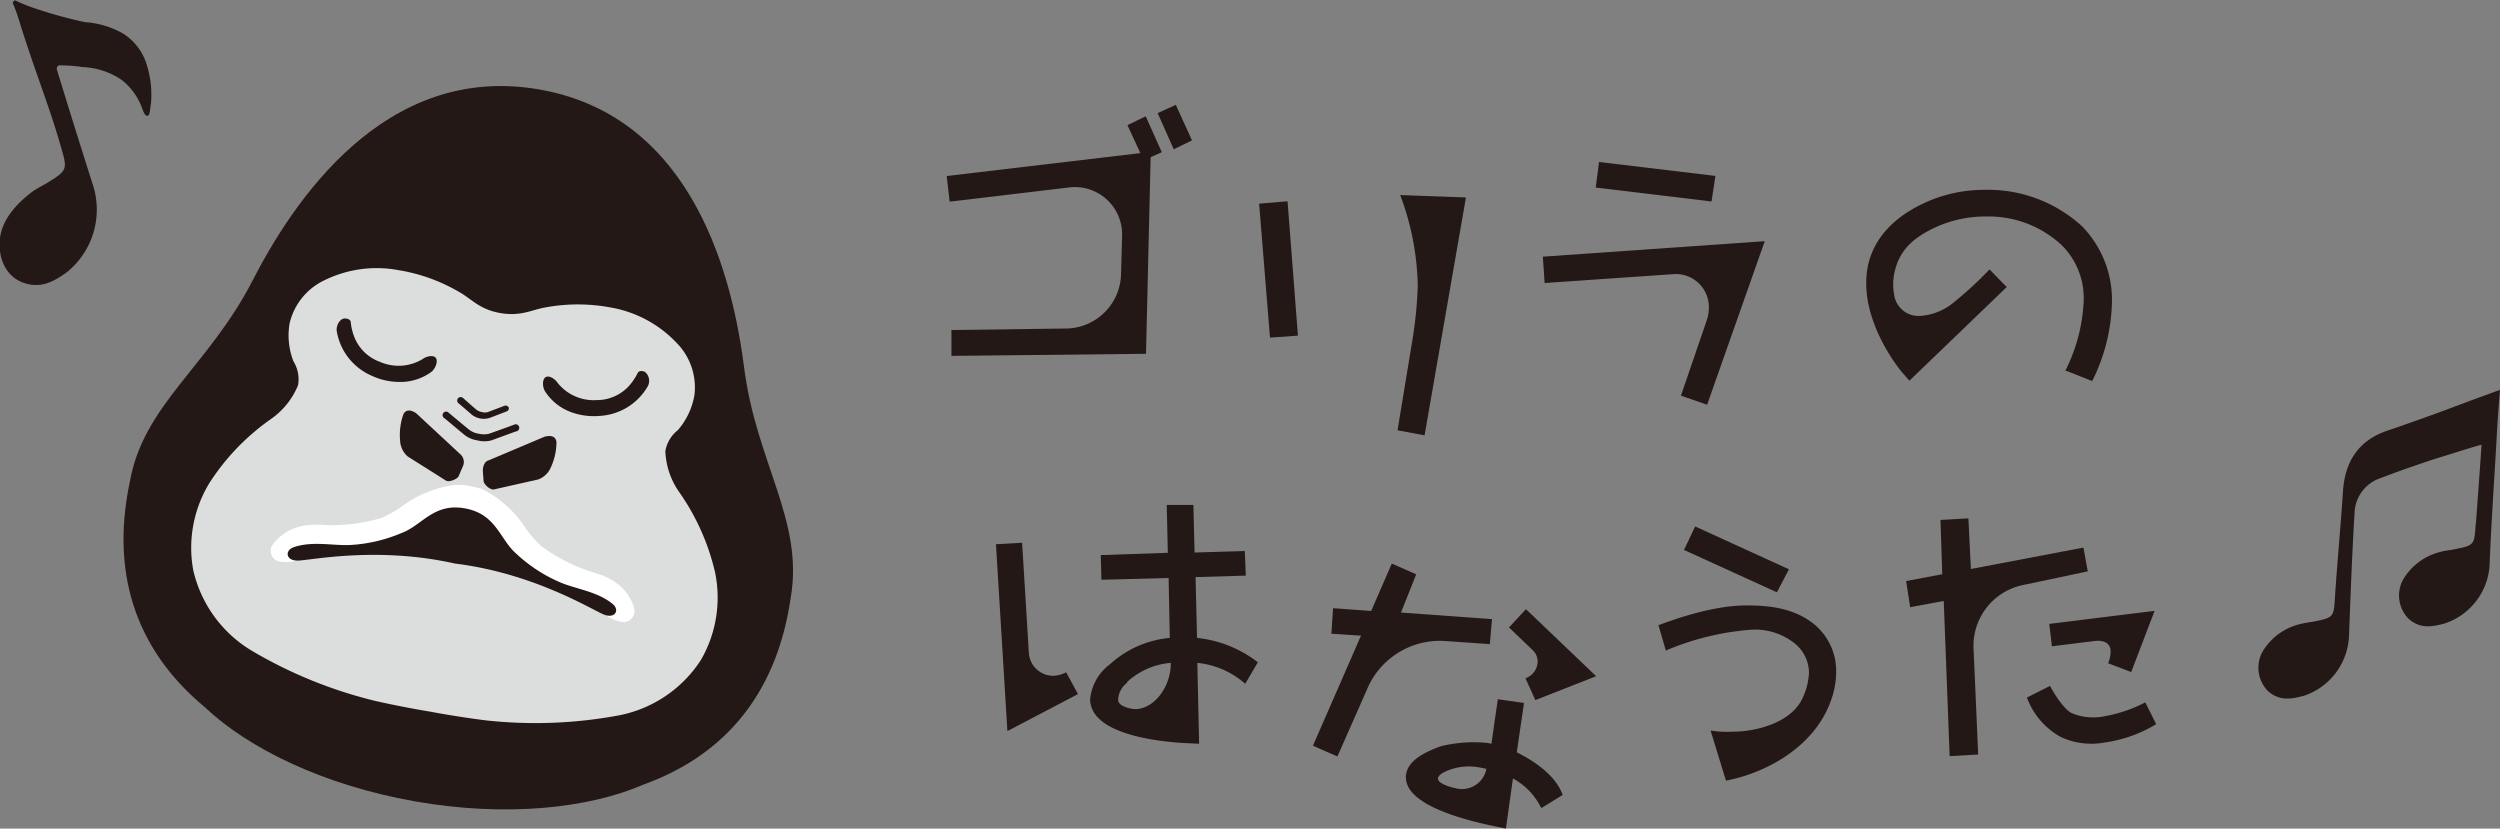 <svg xmlns="http://www.w3.org/2000/svg" viewBox="0 0 253.25 83.94"><rect x="0" y="0" width="253.25" height="83.94" fill="#808080" stroke="none"/><defs><style>.cls-1{fill:#231815;}.cls-2{fill:#dcdddd;}.cls-3{fill:#fff;}</style></defs><g id="レイヤー_2" data-name="レイヤー 2"><g id="レイヤー_1-2" data-name="レイヤー 1"><path class="cls-1" d="M95.9,17.83l19.62-2.32-1.31-2.83,1.85-.9,1.63,3.64-1.13.5-.47,19.92-19.71.21,0-2.62,11.46-.15a5.64,5.64,0,0,0,5.72-5.51l.11-3.93A4.79,4.79,0,0,0,108.2,19l-12,1.43Zm23-2.71-1.63-3.66,1.84-.84,1.64,3.6Z"/><path class="cls-1" d="M131.48,34l-2.83.2-1.1-13.57,2.88-.24ZM148.5,20,144.31,44.1l-2.74-.51L143.15,34a43.62,43.62,0,0,0,.47-5,27.35,27.35,0,0,0-1.78-9.24Z"/><path class="cls-1" d="M178.77,24.43,172.93,41l-2.65-.92,2.62-7.65a4,4,0,0,0,.21-1.29,3.35,3.35,0,0,0-3.72-3.36l-12.92.89L156.29,26Zm-5-6.61-.39,2.59L161.65,19l.33-2.59Z"/><path class="cls-1" d="M203.28,29.08l-9.86,9.49-.86-1c-.15-.18-3.51-4.32-3.51-8.84a9.13,9.13,0,0,1,.2-1.94c.66-2.77,2.68-4.91,6-6.37a14.44,14.44,0,0,1,5.83-1.19,14.09,14.09,0,0,1,9.86,3.72,10.67,10.67,0,0,1,3,7.65,18.72,18.72,0,0,1-2,8l-2.71-1.07a17.29,17.29,0,0,0,1.85-7.09,7.57,7.57,0,0,0-2.21-5.59,10.87,10.87,0,0,0-7.68-2.92,12.06,12.06,0,0,0-4.91,1c-2.62,1.16-3.84,2.53-4.32,4.47a5.91,5.91,0,0,0-.18,1.4,5.09,5.09,0,0,0,.09,1,2.49,2.49,0,0,0,2.68,2.2A5.94,5.94,0,0,0,198,30.56a36.76,36.76,0,0,0,3.54-3.27Z"/><path class="cls-1" d="M109.2,70.31l-7.15,3.75-1.16-18.93,2.65-.15.68,11.1a2.48,2.48,0,0,0,2.44,2.38A3,3,0,0,0,108,68.1Zm17-12-5.09.15.15,6.16a12.11,12.11,0,0,1,6.16,2.47l-1.28,2.18a8.59,8.59,0,0,0-4.85-2.12l.18,8.19-1.31-.06c-2.41-.12-9.73-.78-9.73-4.47a5,5,0,0,1,2-3.51,10.36,10.36,0,0,1,6.07-2.68l-.12-6.07-6.81.18-.06-2.5L118.3,56l-.11-4.85,2.7,0,.12,4.82,5.09-.15Zm-12,10.84a2.24,2.24,0,0,0-.93,1.75c0,.66,1.28.93,1.73.93,1.91,0,3.63-2.27,3.6-4.68A7.4,7.4,0,0,0,114.14,69.12Z"/><path class="cls-1" d="M135.48,76.63,133,75.54l4.87-11.15-3-.19.17-2.59,3.86.28,2.09-4.8,2.47,1.09-1.54,3.87,9.22.67-.22,2.53-4.59-.32a8,8,0,0,0-7.87,4.95Zm16.25-5.8,2.65.38-.73,5c2.14,1.07,4,2.51,4.65,4.32l-2.17,1.33a6.79,6.79,0,0,0-2.87-3l-.71,5.07c-1.78-.36-9.85-1.8-10.12-5a1.3,1.3,0,0,1,0-.45c.21-1.57,2.18-2.38,3.47-2.87a13.77,13.77,0,0,1,4.77-.35,2.21,2.21,0,0,1,.41.09Zm-4.1,9.06a2.52,2.52,0,0,0,2.94-2,8.57,8.57,0,0,0-.88-.18,5.74,5.74,0,0,0-2.92.3c-.76.29-1.07.58-1.1.81-.07.47.88.81,1.64,1C147.43,79.83,147.51,79.87,147.63,79.89Zm5.23-16.33,1.72-1.85,7.11,6.79-6.16,2.42-1-2.21a1.85,1.85,0,0,0,1.22-1.48,1.57,1.57,0,0,0-.48-1.36Z"/><path class="cls-1" d="M168,63.33c.83-.29,5.18-2,8.9-2,2.11,0,4.94.18,7.11,2.11A6.12,6.12,0,0,1,186,68.16a8.42,8.42,0,0,1-.51,2.76c-1.63,4.68-6.49,7.36-10.65,8.16L173.28,74a10.19,10.19,0,0,0,2.23.12c2.41,0,6-.92,7.11-3.45a6.6,6.6,0,0,0,.63-2.54,3.86,3.86,0,0,0-1.43-2.94,6.43,6.43,0,0,0-4.41-1.4,27.18,27.18,0,0,0-8.66,2.11Zm3.72-10,9.5,4.34L180,60l-9.41-4.29Z"/><path class="cls-1" d="M197.5,76.6l-.6-15.72-3.4.63-.41-2.65,3.66-.69-.18-5.5,2.83-.16.25,5.13,11.4-2.17.44,2.41L205,59.25a6.29,6.29,0,0,0-5.07,6.64l.46,10.54Zm20.92-3.24a13.76,13.76,0,0,1-5.25,1.86,7.29,7.29,0,0,1-4.4-.56,7.48,7.48,0,0,1-3.44-4l2.34-1.18c.12.26,1.3,2.36,2.22,2.77a5.59,5.59,0,0,0,3.05.35,14.39,14.39,0,0,0,4.38-1.45Zm-10.56-7.89-.27-2.27,10.67-1.32-2.37,6.2-2.34-.89a3.06,3.06,0,0,0,.25-1.36c-.09-.62-.56-1-1.59-.9Z"/><path class="cls-1" d="M250.81,53.05c.18-2.54.35-4.69.57-8-1.19.31-2.4.73-3.79,1.15s-3.78,1.22-6.41,2.22a3.87,3.87,0,0,0-2.67,3.65c-.27,4.56-.39,8.11-.55,12.16a6.68,6.68,0,0,1-4.57,6.25c-1.17.31-2.39.59-3.6-.43a3.37,3.37,0,0,1-.54-4.13,6.08,6.08,0,0,1,3.83-2.72,11.78,11.78,0,0,1,1.16-.21c2.21-.43,2.16-.43,2.3-2.62.23-3.53.57-7,.8-10.58.2-3,1.53-5.16,4.51-6.17s5.68-2,8.5-3.07l2.9-1.06s-.27,3.28-.35,5.08c-.26,4.56-.53,8.29-.69,12.34a6.66,6.66,0,0,1-4.57,6.25c-1.17.31-2.39.59-3.6-.43a3.35,3.35,0,0,1-.54-4.13,6.06,6.06,0,0,1,3.83-2.72c.37-.11.77-.13,1.16-.21,2.21-.43,2.15-.43,2.3-2.62"/><path class="cls-1" d="M42,81.17c-9.25-1.63-16.85-5.36-21.26-9.54C14.48,66.44,11,59,13.15,48.81,14.53,41,21.08,37.15,25.57,28.45c4-7.78,13.29-22.17,29.1-19.38S74.26,28.55,75.38,37.23c1.24,9.71,6.09,15.53,4.71,23.38C78.58,70.92,72.81,76.72,65.2,79.47,59.62,81.9,51.21,82.8,42,81.17Z"/><path class="cls-2" d="M72.44,58a23.23,23.23,0,0,0-3.6-8.1,7.73,7.73,0,0,1-1.44-4.2,3.43,3.43,0,0,1,1.26-2.12A7.27,7.27,0,0,0,70.35,40a6.43,6.43,0,0,0-1.86-5.32,12,12,0,0,0-6.68-3.54,17.93,17.93,0,0,0-6.55,0c-1.36.22-2.47.94-4.59.57s-2.91-1.44-4.12-2.11a17.73,17.73,0,0,0-6.16-2.23,12,12,0,0,0-7.48,1,6.46,6.46,0,0,0-3.57,4.37,7.22,7.22,0,0,0,.39,3.87,3.42,3.42,0,0,1,.46,2.42,7.76,7.76,0,0,1-2.79,3.45,23.29,23.29,0,0,0-6.15,6.39,12.6,12.6,0,0,0-1.68,8.86,12.83,12.83,0,0,0,6.09,8.28A45.83,45.83,0,0,0,38,71c3,.68,5.58,1.09,5.58,1.09s2.58.5,5.61.88a46,46,0,0,0,13.27-.46A12.79,12.79,0,0,0,71,66.86,12.62,12.62,0,0,0,72.44,58Z"/><path class="cls-3" d="M64.27,62.1a.43.43,0,0,1,0-.05,1.62,1.62,0,0,0,0-.22c0-.11-.41-2.72-3.85-3.75h0a17.63,17.63,0,0,1-5.62-2.78,11.75,11.75,0,0,1-1.51-1.73,11.37,11.37,0,0,0-4.39-4l-.27-.11-.13,0a5.61,5.61,0,0,0-.94-.23h0a5.23,5.23,0,0,0-1-.11h-.44a11.49,11.49,0,0,0-5.48,2.23,12,12,0,0,1-2,1.12,17.85,17.85,0,0,1-6.23.69h0c-3.58-.2-4.85,2.11-4.9,2.21s-.06.14-.08.2a.07.07,0,0,1,0,.05l0,.16a1.1,1.1,0,0,0,.57,1,1.28,1.28,0,0,0,.31.11h.14c.71.11,1.81,0,2-.38,0,0-.25-1.12,1.28-1.24a5.14,5.14,0,0,1,.56,0h0a19.14,19.14,0,0,0,7.3-.58,13,13,0,0,0,2.78-1.2c1.61-1,2.78-2,4.73-1.66s2.72,1.66,3.88,3.18a12.78,12.78,0,0,0,2.21,2.07,19.13,19.13,0,0,0,6.65,3.05h0a4.55,4.55,0,0,1,.53.2c1.39.63.76,1.56.77,1.61.09.45,1.09.91,1.79,1.05L63,63a1.22,1.22,0,0,0,.33,0,1.06,1.06,0,0,0,.89-.79A.8.8,0,0,0,64.27,62.1Z"/><path class="cls-1" d="M41.3,46.24l3.85,2.43c.29.22,1.07-.09,1.29-.39l.43-1a1.05,1.05,0,0,0-.19-1.22l-4.5-4.18c-.29-.22-1-.58-1.32.1a6.22,6.22,0,0,0-.33,2.65A2.26,2.26,0,0,0,41.3,46.24Z"/><path class="cls-1" d="M54.52,48.57l-4.45,1c-.36.11-1-.44-1.08-.8l-.08-1.06c0-.57.24-1,.6-1.08l5.65-2.39c.36-.1,1.13-.21,1.21.55a6.17,6.17,0,0,1-.59,2.6A2.23,2.23,0,0,1,54.52,48.57Z"/><path class="cls-1" d="M40.44,38.69a6.63,6.63,0,0,1-2.79-.63,6,6,0,0,1-3.54-4.53c-.07-.5.26-1.2.77-1.27.25,0,.63.07.65.37A5.68,5.68,0,0,0,35.84,34a4.38,4.38,0,0,0,2.66,2.66,4.69,4.69,0,0,0,4.3-.28c.4-.31,1.13-.45,1.36-.11s-.06,1.09-.46,1.4A5.28,5.28,0,0,1,40.44,38.69Z"/><path class="cls-1" d="M57.91,41.77a6.69,6.69,0,0,0,2.84.36,6,6,0,0,0,4.87-3,1.17,1.17,0,0,0-.29-1.46c-.23-.11-.62-.15-.74.13a5.87,5.87,0,0,1-.74,1.14,4.41,4.41,0,0,1-3.41,1.59,4.68,4.68,0,0,1-3.95-1.74c-.27-.43-.91-.81-1.24-.57s-.32,1,0,1.48A5.32,5.32,0,0,0,57.91,41.77Z"/><path class="cls-1" d="M48.32,44.6a2.65,2.65,0,0,1-1.26-.54c-.3-.23-2-1.69-2.12-1.75a.36.36,0,0,1,0-.51.35.35,0,0,1,.5,0s1.81,1.52,2.09,1.73a2.08,2.08,0,0,0,1,.41,2.14,2.14,0,0,0,1,0c.34-.11,2.53-.91,2.55-.92a.36.36,0,1,1,.25.67c-.09,0-2.23.82-2.59.93A2.78,2.78,0,0,1,48.32,44.6Z"/><path class="cls-1" d="M51.55,41.32a.35.35,0,0,0-.46-.21l-1.66.63a1.08,1.08,0,0,1-.61,0,1.21,1.21,0,0,1-.56-.24c-.19-.15-1.34-1.17-1.34-1.17a.36.36,0,0,0-.51,0,.36.36,0,0,0,0,.49h0s1.18,1,1.37,1.18a2,2,0,0,0,1.84.33l1.69-.65h0A.35.35,0,0,0,51.55,41.32Z"/><path class="cls-1" d="M62.05,61.17c-1.53-1.24-3.61-1.48-5.24-2.15a15.36,15.36,0,0,1-4.51-2.93c-1.68-1.45-2-4-5.19-4.59S42.74,53.25,40.66,54a15.37,15.37,0,0,1-5.24,1.21c-1.76.07-3.8-.42-5.66.22-.92.32-.82,1.34.34,1.36s8-1.5,16,.3h0c8.13,1,14.05,4.8,15.14,5.19S62.8,61.78,62.05,61.17Z"/><path class="cls-1" d="M12.31,3.31A9.15,9.15,0,0,0,8.58,2.24,47,47,0,0,1,4,1,18.11,18.11,0,0,1,1.66.1l0,0c-.25-.19-.37.2-.37.2A16.67,16.67,0,0,1,1.91,2c1.61,5.21,3,8.5,4.2,12.66.75,2.58.81,2.56-1.55,4a14.07,14.07,0,0,0-1.25.73C1.78,20.54.24,22.15,0,24.11S.56,28,2.37,28.64s3.11-.16,4.32-1a8.14,8.14,0,0,0,2.66-9.09C8.11,14.63,7,11.11,5.75,7c0-.26.11-.39.38-.38s1.1,0,2.2.17a7.61,7.61,0,0,1,4,1.31,6.42,6.42,0,0,1,1.91,2.47c.25.57.36,1.13.66,1.16s.27-.56.4-1.31a10.15,10.15,0,0,0-.52-4.12A5.58,5.58,0,0,0,12.31,3.31Z"/></g></g></svg>